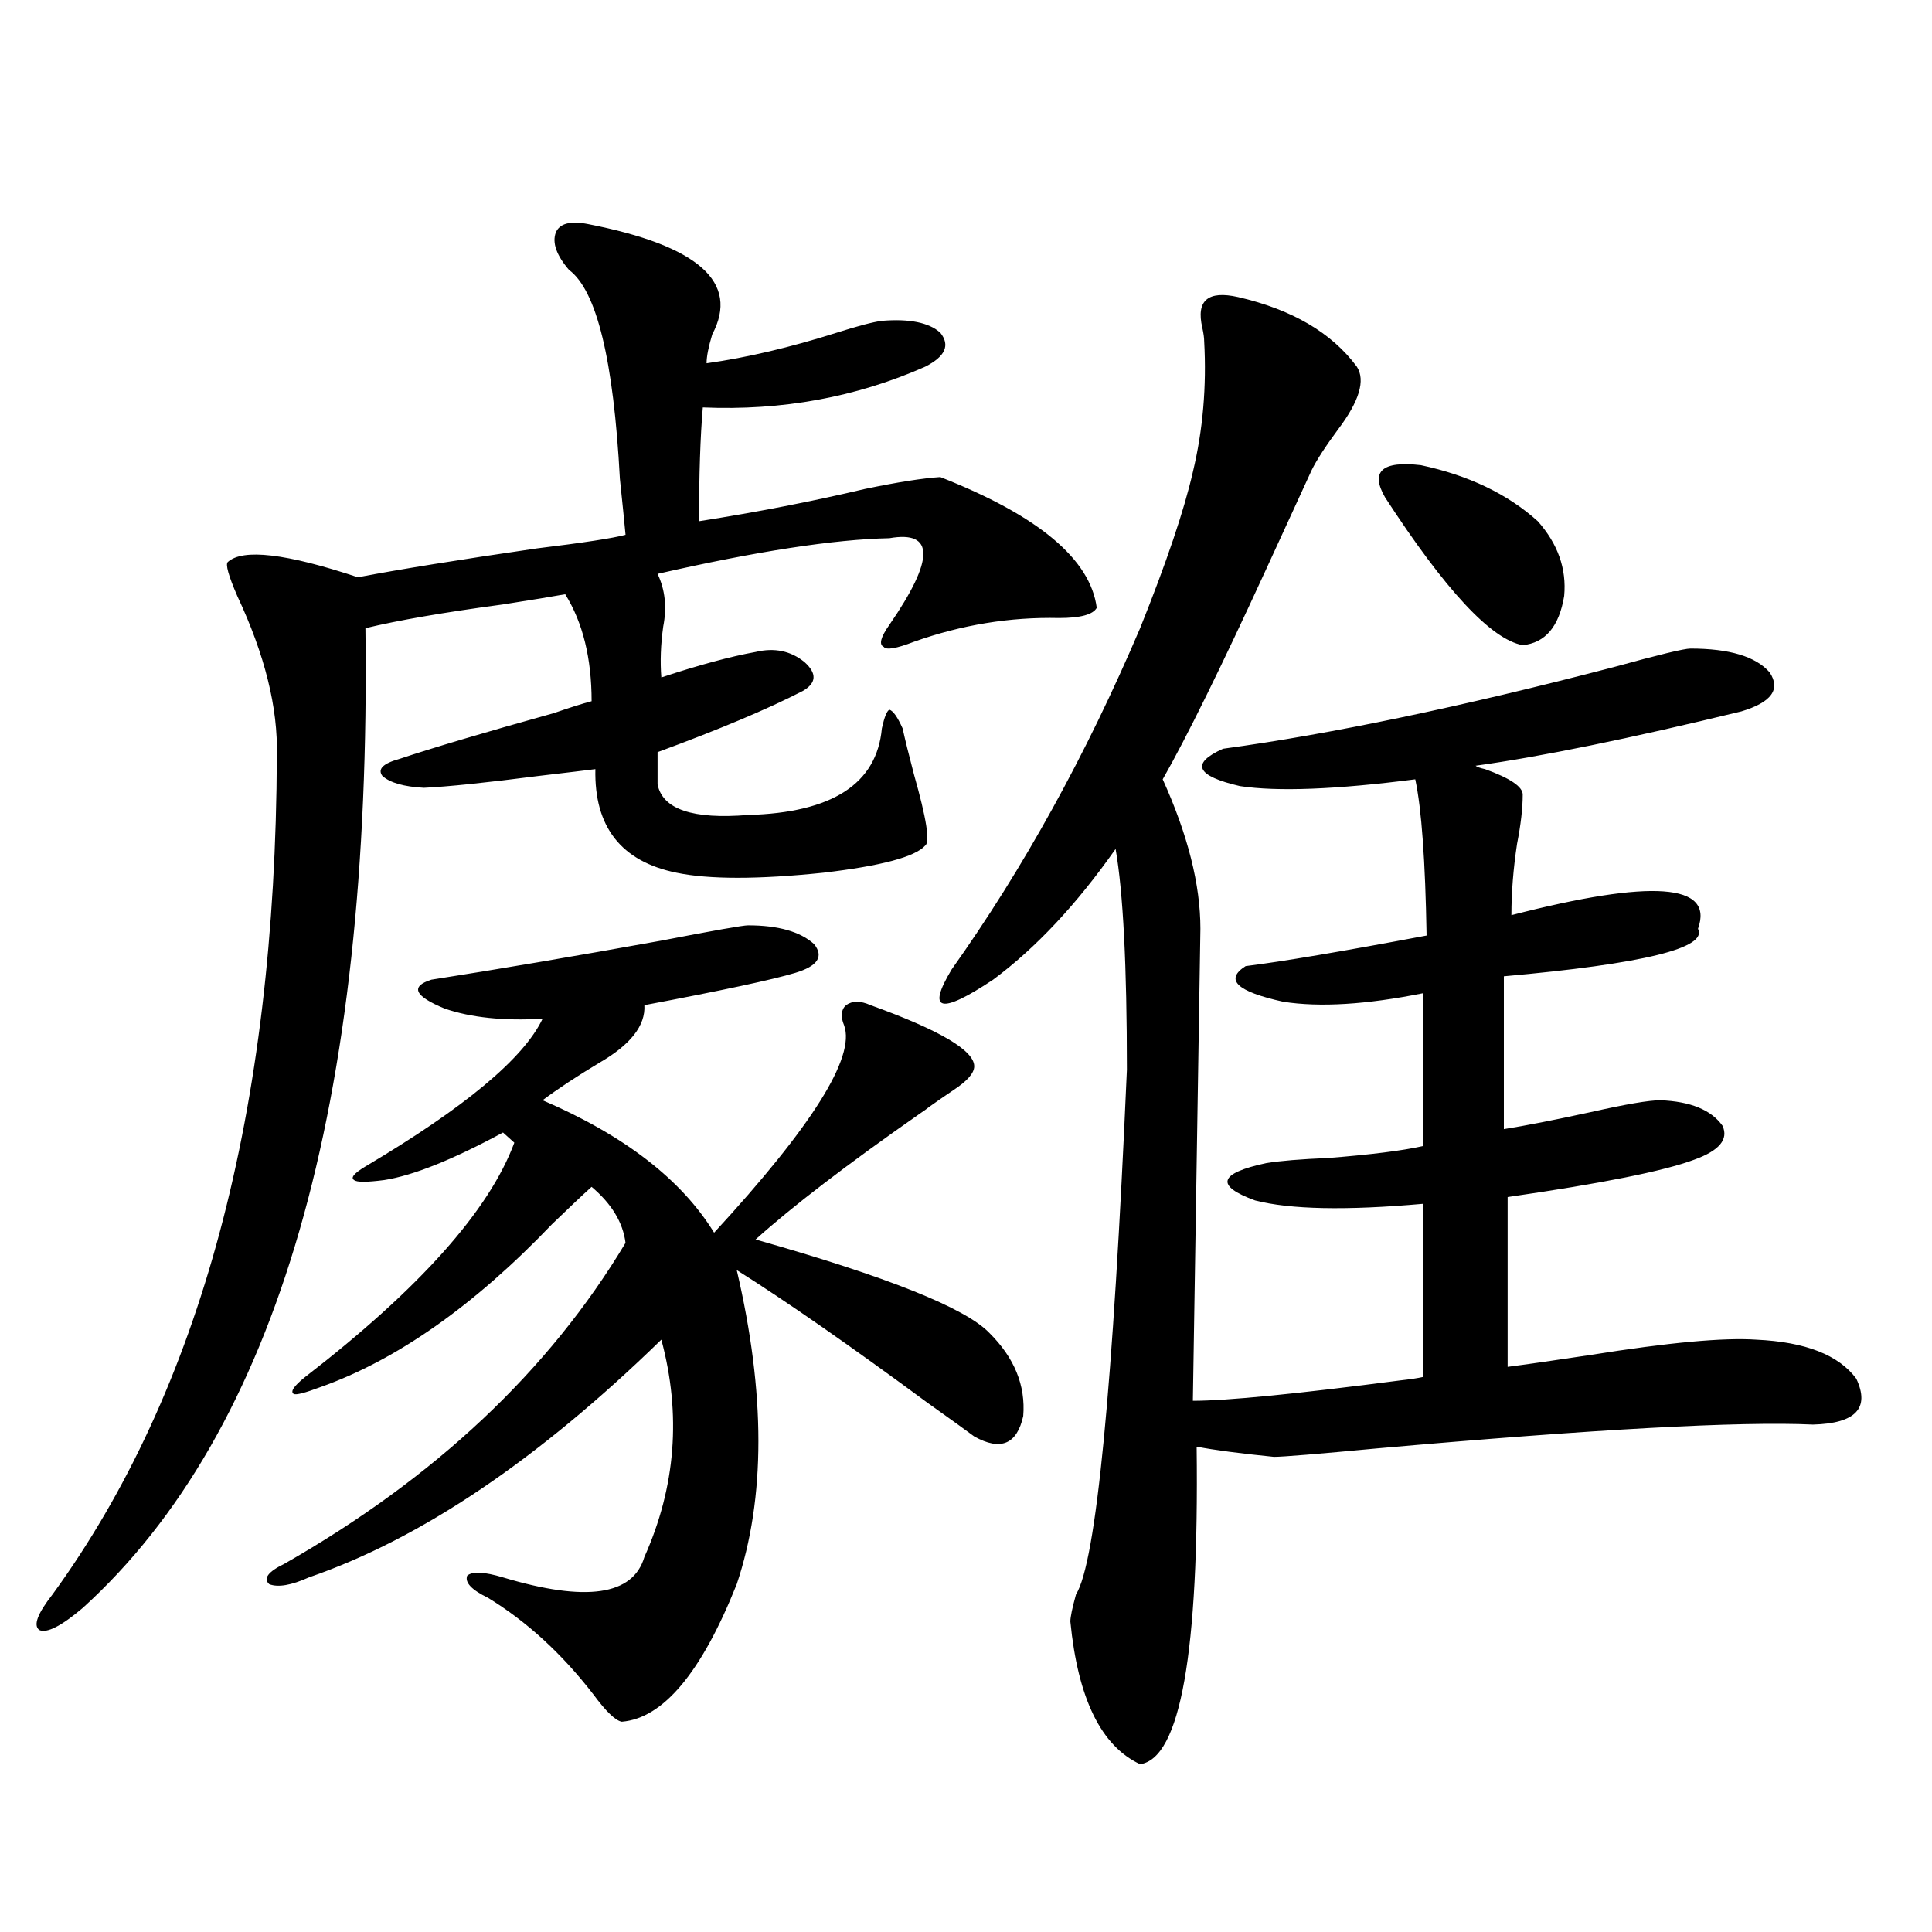 <?xml version="1.0" encoding="utf-8"?>
<!-- Generator: Adobe Illustrator 16.0.0, SVG Export Plug-In . SVG Version: 6.00 Build 0)  -->
<!DOCTYPE svg PUBLIC "-//W3C//DTD SVG 1.1//EN" "http://www.w3.org/Graphics/SVG/1.1/DTD/svg11.dtd">
<svg version="1.1" id="图层_1" xmlns="http://www.w3.org/2000/svg" xmlns:xlink="http://www.w3.org/1999/xlink" x="0px" y="0px"
	 width="1000px" height="1000px" viewBox="0 0 1000 1000" enable-background="new 0 0 1000 1000" xml:space="preserve">
<path d="M304.261,115.969c57.225,11.138,78.688,30.186,64.389,57.129c-1.951,6.455-2.927,11.426-2.927,14.941
	c20.808-2.925,43.246-8.198,67.315-15.82c11.052-3.516,18.856-5.562,23.414-6.152c14.299-1.167,24.39,0.879,30.243,6.152
	c5.198,6.455,2.592,12.305-7.805,17.578c-35.776,15.82-74.145,22.852-115.119,21.094c-1.311,15.244-1.951,34.868-1.951,58.887
	c29.908-4.683,58.535-10.244,85.852-16.699c16.905-3.516,29.908-5.562,39.023-6.152c50.73,19.927,77.712,42.49,80.974,67.676
	c-1.951,3.516-8.46,5.273-19.512,5.273c-25.365-0.576-50.41,3.516-75.12,12.305c-9.115,3.516-14.313,4.395-15.609,2.637
	c-2.606-1.167-1.631-4.971,2.927-11.426c23.414-33.975,23.414-48.916,0-44.824c-28.627,0.591-68.626,6.743-119.997,18.457
	c3.902,8.213,4.878,17.29,2.927,27.246c-1.311,9.38-1.631,18.169-0.976,26.367c19.512-6.44,35.762-10.835,48.779-13.184
	c9.756-2.334,18.201-0.576,25.365,5.273c6.494,5.864,6.174,10.85-0.976,14.941c-18.216,9.38-43.261,19.927-75.12,31.641v16.699
	c2.592,12.896,18.201,18.169,46.828,15.82c43.566-1.167,66.66-16.108,69.267-44.824c1.296-5.85,2.592-9.077,3.902-9.668
	c1.951,0.591,4.223,3.818,6.829,9.668c1.296,5.864,3.247,13.774,5.854,23.73c6.494,22.852,8.445,35.156,5.854,36.914
	c-5.213,5.864-22.773,10.547-52.682,14.063c-33.825,3.516-59.19,3.516-76.096,0c-28.627-5.85-42.605-23.73-41.95-53.613
	c-4.558,0.591-14.313,1.758-29.268,3.516c-27.316,3.516-47.163,5.576-59.511,6.152c-10.411-0.576-17.561-2.637-21.463-6.152
	c-2.606-3.516,0.32-6.44,8.78-8.789c17.561-5.85,44.222-13.76,79.998-23.73c8.445-2.925,14.954-4.971,19.512-6.152
	c0-22.261-4.558-40.718-13.658-55.371c-6.509,1.182-17.24,2.939-32.194,5.273c-30.578,4.106-54.313,8.213-71.218,12.305
	c3.247,246.685-45.532,415.723-146.338,507.129c-11.066,9.366-18.536,13.184-22.438,11.426c-3.262-2.348-0.976-8.5,6.829-18.457
	c76.736-105.469,115.439-250.186,116.095-434.18c0.641-24.609-6.188-52.144-20.487-82.617c-4.558-10.547-6.188-16.396-4.878-17.578
	c7.805-7.031,30.243-4.395,67.315,7.91c21.463-4.092,52.347-9.077,92.681-14.941c24.055-2.925,39.344-5.273,45.853-7.031
	c-0.655-7.031-1.631-16.699-2.927-29.004c-3.262-61.523-12.042-97.559-26.341-108.105c-6.509-7.607-8.78-14.063-6.829-19.336
	C289.627,115.681,295.146,114.211,304.261,115.969z M387.186,478.957c15.609,0,26.981,3.228,34.146,9.668
	c5.198,6.455,1.951,11.426-9.756,14.941s-37.728,9.092-78.047,16.699c0.641,10.547-7.164,20.518-23.414,29.883
	c-11.707,7.031-21.463,13.486-29.268,19.336c42.271,18.169,71.858,41.021,88.778,68.555c50.73-55.068,73.169-90.815,67.315-107.227
	c-1.951-4.683-1.631-8.198,0.976-10.547c3.247-2.334,7.47-2.334,12.683,0c35.762,12.896,53.657,23.442,53.657,31.641
	c0,3.516-3.582,7.622-10.731,12.305c-5.213,3.516-9.436,6.455-12.683,8.789c-0.655,0.591-2.286,1.758-4.878,3.516
	c-37.728,26.367-66.02,48.052-84.876,65.039c68.291,19.336,108.61,35.459,120.973,48.34c13.003,12.896,18.856,27.246,17.561,43.066
	c-3.262,14.653-11.707,18.169-25.365,10.547c-3.902-2.925-12.042-8.789-24.39-17.578c-39.679-29.292-72.528-52.144-98.534-68.555
	c14.954,63.872,14.954,118.076,0,162.598c-18.216,45.703-38.048,69.434-59.511,71.191c-3.262-0.59-8.14-5.273-14.634-14.063
	c-16.265-21.094-34.48-37.793-54.633-50.098c-8.46-4.092-12.042-7.91-10.731-11.426c2.592-2.334,8.78-2.046,18.536,0.879
	c42.926,12.882,67.315,9.38,73.169-10.547c16.25-36.323,19.177-73.828,8.78-112.5c-63.748,62.114-124.555,103.135-182.435,123.047
	c-9.115,4.106-15.944,5.273-20.487,3.516c-3.262-2.925-0.655-6.44,7.805-10.547c78.047-44.521,136.902-99.893,176.581-166.113
	c-1.311-10.547-7.164-20.215-17.561-29.004c-4.558,4.106-11.387,10.547-20.487,19.336c-40.334,42.188-80.333,70.313-119.997,84.375
	c-7.805,2.939-12.362,4.106-13.658,3.516c-1.951-1.167,0-4.092,5.854-8.789c59.176-45.703,95.272-86.133,108.29-121.289
	l-5.854-5.273c-26.021,14.063-46.508,22.275-61.462,24.609c-9.115,1.182-14.313,1.182-15.609,0c-1.951-1.167,0-3.516,5.854-7.031
	c51.371-30.459,81.949-55.947,91.705-76.465c-20.167,1.182-37.072-0.576-50.73-5.273c-15.609-6.44-17.896-11.426-6.829-14.941
	c33.811-5.273,73.489-12.002,119.021-20.215C369.625,481.594,384.579,478.957,387.186,478.957z M640.838,153.762
	c27.957,6.455,48.444,18.457,61.462,36.035c4.543,7.031,1.296,17.881-9.756,32.52c-6.509,8.789-11.066,15.82-13.658,21.094
	c-4.558,9.971-12.362,26.958-23.414,50.977c-23.414,50.977-41.31,87.314-53.657,108.984c13.003,28.716,19.512,54.492,19.512,77.344
	l-3.902,244.336c17.561,0,53.322-3.516,107.314-10.547c5.198-0.576,9.101-1.167,11.707-1.758v-89.648
	c-39.679,3.516-68.626,2.939-86.827-1.758c-20.822-7.607-18.871-14.063,5.854-19.336c7.149-1.167,17.881-2.046,32.194-2.637
	c22.104-1.758,38.368-3.804,48.779-6.152v-79.102c-29.268,5.864-53.337,7.334-72.193,4.395
	c-24.069-5.273-30.578-11.426-19.512-18.457c18.856-2.334,50.075-7.607,93.656-15.82c-0.655-38.672-2.606-65.615-5.854-80.859
	c-40.975,5.273-71.218,6.455-90.729,3.516c-22.773-5.273-25.7-11.714-8.78-19.336c55.929-7.607,123.244-21.67,201.946-42.188
	c23.414-6.44,36.737-9.668,39.999-9.668c20.152,0,33.811,4.106,40.975,12.305c5.854,8.789,0.976,15.532-14.634,20.215
	c-57.895,14.063-103.747,23.442-137.558,28.125c0.641,0.591,2.271,1.182,4.878,1.758c13.003,4.697,19.512,9.092,19.512,13.184
	c0,7.031-0.976,15.532-2.927,25.488c-1.951,12.896-2.927,25.2-2.927,36.914c72.834-18.745,105.028-16.396,96.583,7.031
	c5.198,9.971-28.292,18.169-100.485,24.609v79.102c11.052-1.758,26.006-4.683,44.877-8.789c18.201-4.092,30.243-6.152,36.097-6.152
	c15.609,0.591,26.341,4.985,32.194,13.184c3.247,7.031-1.631,12.896-14.634,17.578c-15.609,5.864-47.804,12.305-96.583,19.336
	v87.891c9.101-1.167,23.414-3.213,42.926-6.152c40.319-6.44,68.932-9.077,85.852-7.91c25.365,1.182,42.591,7.91,51.706,20.215
	c7.149,15.244-0.335,23.154-22.438,23.73c-37.728-1.758-112.848,2.349-225.36,12.305c-31.219,2.939-49.114,4.395-53.657,4.395
	c-17.561-1.758-30.898-3.516-39.999-5.273c1.296,106.637-8.46,161.417-29.268,164.355c-20.167-9.379-32.194-33.988-36.097-73.828
	c0-2.348,0.976-7.031,2.927-14.063c10.396-16.396,19.177-106.924,26.341-271.582c0-53.901-1.951-91.982-5.854-114.258
	c-20.167,28.716-41.31,51.279-63.413,67.676c-27.316,18.169-34.48,16.411-21.463-5.273c37.072-52.144,69.587-111.03,97.559-176.66
	c13.658-33.975,22.759-60.933,27.316-80.859c5.198-21.67,7.149-44.233,5.854-67.676c0-1.758-0.335-4.092-0.976-7.031
	C619.04,155.52,625.229,150.246,640.838,153.762z M716.934,257.473c-7.805-13.472-1.631-19.033,18.536-16.699
	c24.71,5.273,44.877,14.941,60.486,29.004c10.396,11.729,14.954,24.609,13.658,38.672c-2.606,15.82-9.756,24.321-21.463,25.488
	C771.887,331.013,748.152,305.524,716.934,257.473z"/>
</svg>
